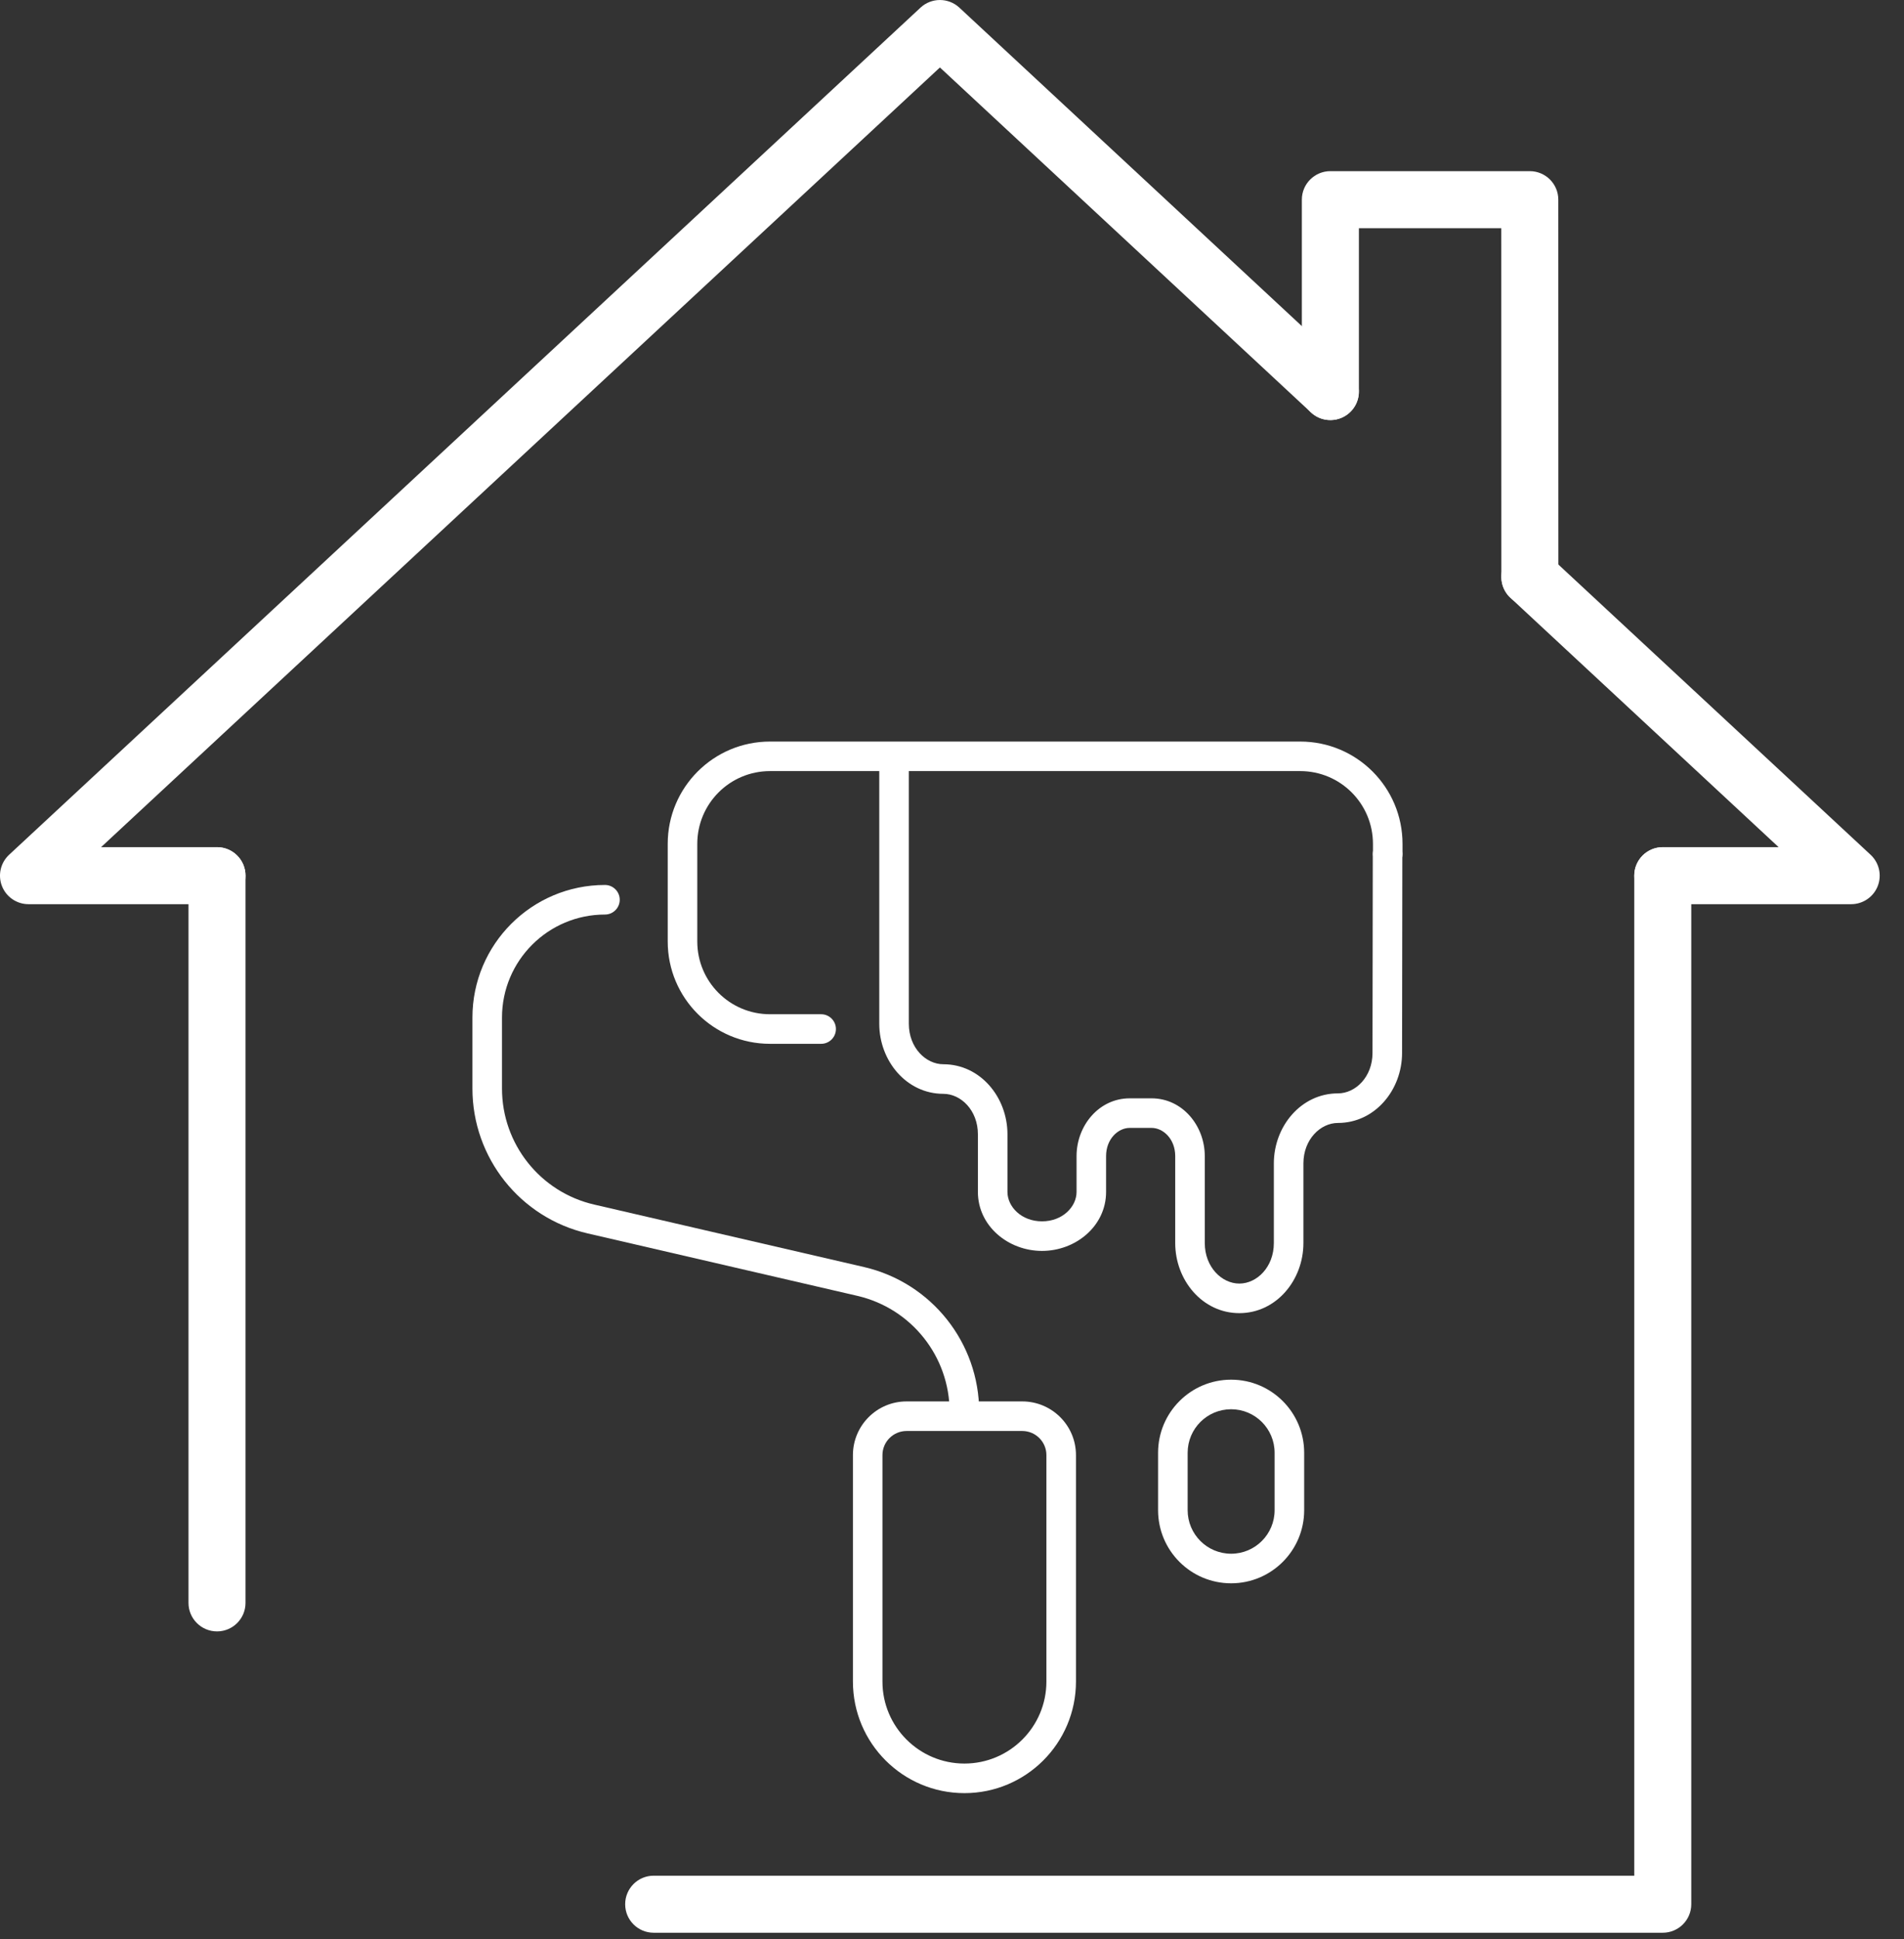 <svg width="55" height="56" viewBox="0 0 55 56" fill="none" xmlns="http://www.w3.org/2000/svg">
<rect x="0" y="0" width="55" height="56" fill="#333333" stroke="none"/>
<path fill-rule="evenodd" clip-rule="evenodd" d="M6.269 24.463C6.724 24.463 7.092 24.831 7.092 25.286V46.285C7.092 46.739 6.724 47.108 6.269 47.108C5.814 47.108 5.445 46.739 5.445 46.285V25.286C5.445 24.831 5.814 24.463 6.269 24.463Z" fill="white"/>
<path fill-rule="evenodd" clip-rule="evenodd" d="M48.032 24.463C48.486 24.463 48.855 24.831 48.855 25.286V54.986C48.855 55.441 48.486 55.809 48.032 55.809H18.882C18.427 55.809 18.059 55.441 18.059 54.986C18.059 54.531 18.427 54.162 18.882 54.162H47.208V25.286C47.208 24.831 47.577 24.463 48.032 24.463Z" fill="white"/>
<path fill-rule="evenodd" clip-rule="evenodd" d="M26.591 0.22C26.907 -0.073 27.396 -0.073 27.712 0.22L38.99 10.703C39.323 11.013 39.342 11.534 39.033 11.867C38.723 12.2 38.202 12.219 37.869 11.909L27.151 1.948L2.92 24.462H6.268C6.723 24.462 7.092 24.831 7.092 25.285C7.092 25.74 6.723 26.109 6.268 26.109H0.824C0.485 26.109 0.181 25.902 0.057 25.587C-0.067 25.271 0.015 24.913 0.263 24.682L26.591 0.22Z" fill="white"/>
<path fill-rule="evenodd" clip-rule="evenodd" d="M43.589 16.099C43.898 15.765 44.419 15.746 44.752 16.056L54.035 24.682C54.283 24.913 54.365 25.271 54.241 25.587C54.117 25.902 53.813 26.109 53.474 26.109H48.032C47.577 26.109 47.208 25.74 47.208 25.285C47.208 24.831 47.577 24.462 48.032 24.462H51.378L43.631 17.262C43.298 16.953 43.279 16.432 43.589 16.099Z" fill="white"/>
<path fill-rule="evenodd" clip-rule="evenodd" d="M37.606 5.765C37.606 5.311 37.975 4.942 38.43 4.942H44.19C44.645 4.942 45.014 5.311 45.014 5.765L45.016 16.66C45.016 17.115 44.648 17.483 44.193 17.483C43.738 17.484 43.369 17.115 43.369 16.66L43.367 6.589H39.254V11.307C39.254 11.762 38.885 12.13 38.43 12.13C37.975 12.13 37.606 11.762 37.606 11.307V5.765Z" fill="white"/>
<path fill-rule="evenodd" clip-rule="evenodd" d="M22.243 22.266C21.081 22.266 20.142 23.207 20.142 24.368V27.186C20.142 28.348 21.082 29.287 22.243 29.287H23.72C23.956 29.287 24.147 29.479 24.147 29.714C24.147 29.95 23.956 30.141 23.72 30.141H22.243C20.611 30.141 19.288 28.82 19.288 27.186V24.368C19.288 22.736 20.61 21.413 22.243 21.413H37.559C39.191 21.413 40.514 22.734 40.514 24.368V24.661C40.514 24.897 40.323 25.088 40.087 25.088C39.852 25.088 39.66 24.897 39.66 24.661V24.368C39.66 23.206 38.72 22.266 37.559 22.266H22.243Z" fill="white"/>
<path fill-rule="evenodd" clip-rule="evenodd" d="M13.647 29.383C13.647 27.269 15.361 25.554 17.476 25.554C17.711 25.554 17.902 25.746 17.902 25.981C17.902 26.217 17.711 26.408 17.476 26.408C15.833 26.408 14.501 27.741 14.501 29.383V31.433C14.501 33.033 15.605 34.423 17.164 34.783L17.164 34.783L24.96 36.587L24.96 36.587C26.906 37.038 28.285 38.772 28.285 40.77C28.285 41.006 28.094 41.197 27.858 41.197C27.622 41.197 27.431 41.006 27.431 40.77C27.431 39.169 26.327 37.781 24.767 37.419C24.767 37.419 24.767 37.419 24.767 37.419L16.972 35.615C15.025 35.165 13.647 33.43 13.647 31.433V29.383Z" fill="white"/>
<path fill-rule="evenodd" clip-rule="evenodd" d="M26.188 41.321C25.804 41.321 25.491 41.633 25.491 42.017V48.556C25.491 49.862 26.552 50.924 27.859 50.924C29.165 50.924 30.227 49.863 30.227 48.556V42.017C30.227 41.633 29.914 41.321 29.53 41.321H26.188ZM26.187 40.467C26.187 40.467 26.188 40.467 26.188 40.467H29.53C30.386 40.467 31.081 41.162 31.081 42.017V48.556C31.081 50.335 29.637 51.778 27.859 51.778C26.08 51.778 24.638 50.334 24.638 48.556V42.017C24.638 41.163 25.331 40.468 26.185 40.467C26.186 40.467 26.186 40.467 26.187 40.467Z" fill="white"/>
<path fill-rule="evenodd" clip-rule="evenodd" d="M25.826 21.612C26.061 21.612 26.253 21.803 26.253 22.039V29.562C26.253 30.254 26.744 30.731 27.25 30.731C28.317 30.731 29.102 31.682 29.102 32.753V34.418C29.102 34.843 29.503 35.267 30.1 35.267C30.696 35.267 31.098 34.844 31.098 34.418V33.383C31.098 32.508 31.741 31.715 32.633 31.715H33.266C34.158 31.715 34.802 32.508 34.802 33.383V35.895C34.802 36.587 35.293 37.064 35.8 37.064C36.307 37.064 36.797 36.588 36.797 35.895V33.595C36.797 32.525 37.582 31.572 38.649 31.572C39.156 31.572 39.647 31.097 39.647 30.404L39.655 24.661C39.656 24.425 39.847 24.234 40.083 24.234C40.319 24.235 40.51 24.426 40.509 24.662L40.501 30.404C40.501 31.475 39.716 32.426 38.649 32.426C38.142 32.426 37.651 32.903 37.651 33.595V35.895C37.651 36.966 36.866 37.918 35.8 37.918C34.733 37.918 33.948 36.965 33.948 35.895V33.383C33.948 32.887 33.599 32.569 33.266 32.569H32.633C32.3 32.569 31.951 32.887 31.951 33.383V34.418C31.951 35.402 31.077 36.121 30.1 36.121C29.123 36.121 28.248 35.401 28.248 34.418V32.753C28.248 32.06 27.757 31.585 27.25 31.585C26.184 31.585 25.399 30.632 25.399 29.562V22.039C25.399 21.803 25.59 21.612 25.826 21.612Z" fill="white"/>
<path fill-rule="evenodd" clip-rule="evenodd" d="M35.563 40.693C34.869 40.693 34.307 41.256 34.307 41.95V43.608C34.307 44.302 34.869 44.865 35.563 44.865C36.257 44.865 36.819 44.302 36.819 43.608V41.95C36.819 41.256 36.257 40.693 35.563 40.693ZM33.453 41.95C33.453 40.784 34.398 39.839 35.563 39.839C36.728 39.839 37.673 40.784 37.673 41.95V43.608C37.673 44.774 36.728 45.719 35.563 45.719C34.398 45.719 33.453 44.774 33.453 43.608V41.95Z" fill="white"/>
</svg>
